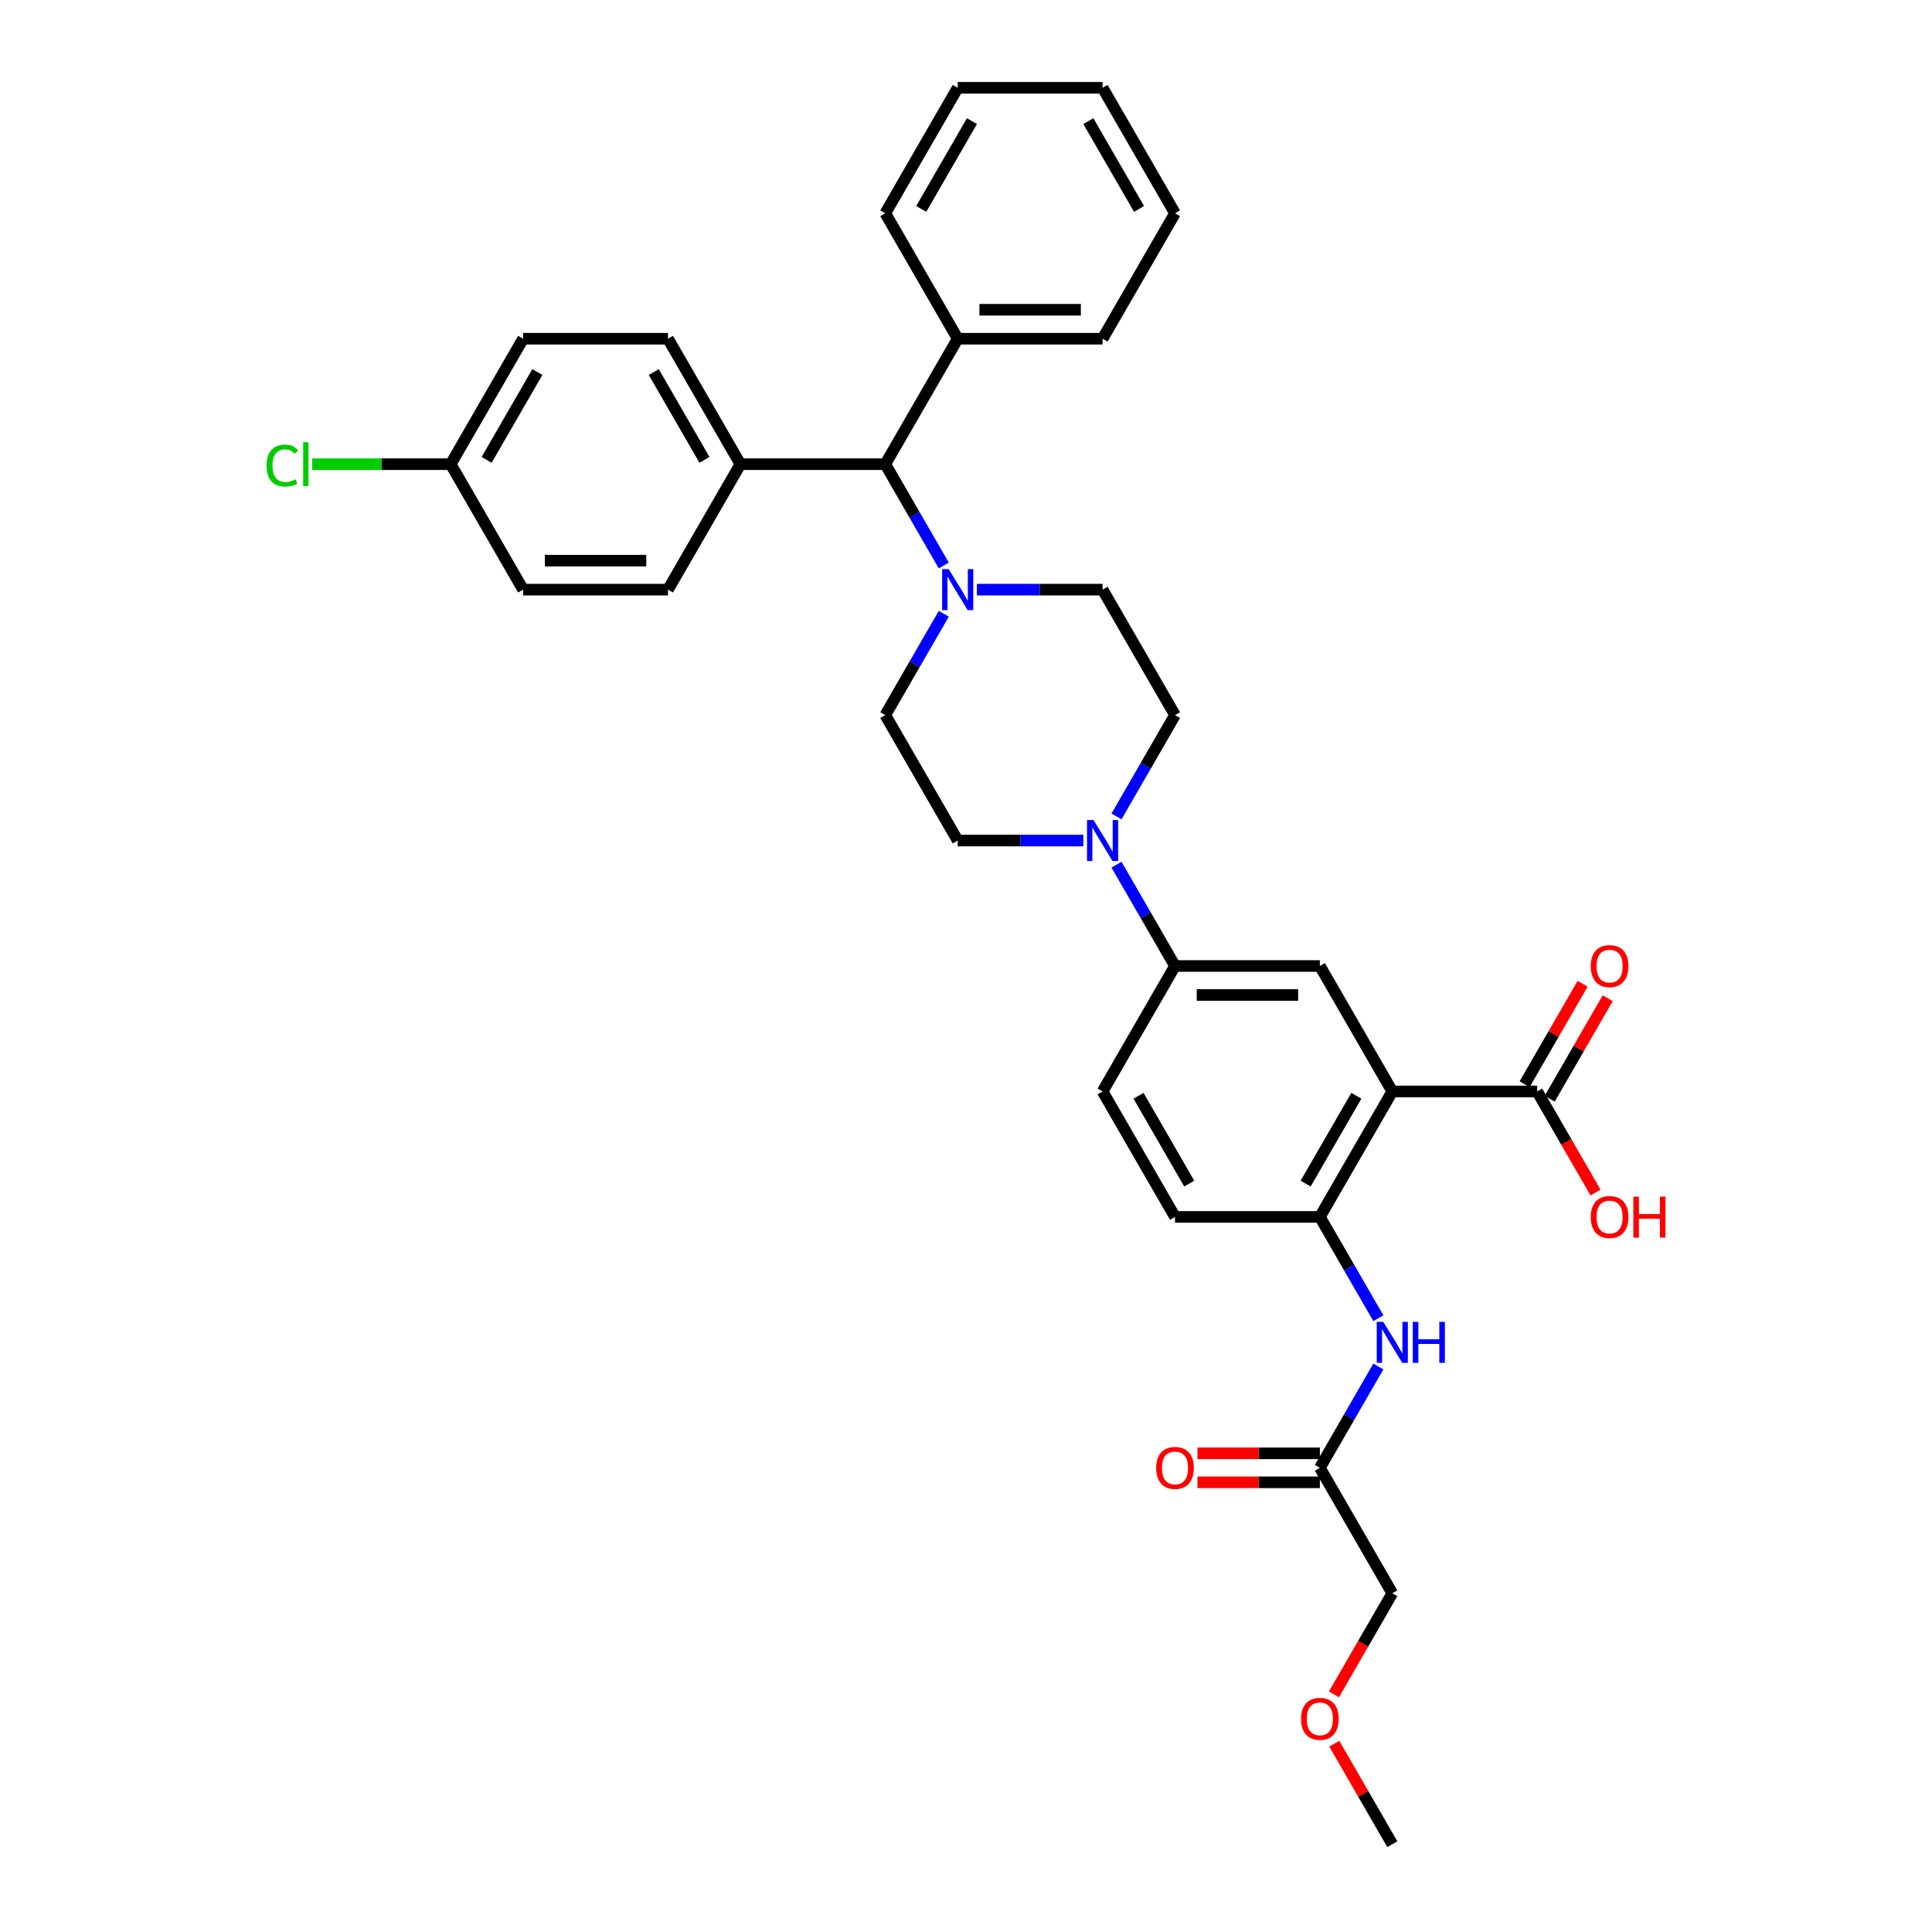 <?xml version='1.0' encoding='iso-8859-1'?>
<svg version='1.1' baseProfile='full'
              xmlns='http://www.w3.org/2000/svg'
                      xmlns:rdkit='http://www.rdkit.org/xml'
                      xmlns:xlink='http://www.w3.org/1999/xlink'
                  xml:space='preserve'
width='1000px' height='1000px' viewBox='0 0 1000 1000'>
<!-- END OF HEADER -->
<rect style='opacity:1.0;fill:#FFFFFF;stroke:none' width='1000' height='1000' x='0' y='0'> </rect>
<path class='bond-0' d='M 720.653,564.935 L 683.162,629.87' style='fill:none;fill-rule:evenodd;stroke:#000000;stroke-width:6px;stroke-linecap:butt;stroke-linejoin:miter;stroke-opacity:1' />
<path class='bond-0' d='M 702.042,567.177 L 675.799,612.632' style='fill:none;fill-rule:evenodd;stroke:#000000;stroke-width:6px;stroke-linecap:butt;stroke-linejoin:miter;stroke-opacity:1' />
<path class='bond-2' d='M 720.653,564.935 L 683.162,500' style='fill:none;fill-rule:evenodd;stroke:#000000;stroke-width:6px;stroke-linecap:butt;stroke-linejoin:miter;stroke-opacity:1' />
<path class='bond-4' d='M 720.653,564.935 L 795.633,564.935' style='fill:none;fill-rule:evenodd;stroke:#000000;stroke-width:6px;stroke-linecap:butt;stroke-linejoin:miter;stroke-opacity:1' />
<path class='bond-6' d='M 683.162,629.87 L 698.302,656.092' style='fill:none;fill-rule:evenodd;stroke:#000000;stroke-width:6px;stroke-linecap:butt;stroke-linejoin:miter;stroke-opacity:1' />
<path class='bond-6' d='M 698.302,656.092 L 713.441,682.313' style='fill:none;fill-rule:evenodd;stroke:#0000FF;stroke-width:6px;stroke-linecap:butt;stroke-linejoin:miter;stroke-opacity:1' />
<path class='bond-14' d='M 683.162,629.87 L 608.182,629.87' style='fill:none;fill-rule:evenodd;stroke:#000000;stroke-width:6px;stroke-linecap:butt;stroke-linejoin:miter;stroke-opacity:1' />
<path class='bond-1' d='M 577.904,447.557 L 593.043,473.778' style='fill:none;fill-rule:evenodd;stroke:#0000FF;stroke-width:6px;stroke-linecap:butt;stroke-linejoin:miter;stroke-opacity:1' />
<path class='bond-1' d='M 593.043,473.778 L 608.182,500' style='fill:none;fill-rule:evenodd;stroke:#000000;stroke-width:6px;stroke-linecap:butt;stroke-linejoin:miter;stroke-opacity:1' />
<path class='bond-10' d='M 577.904,422.573 L 593.043,396.352' style='fill:none;fill-rule:evenodd;stroke:#0000FF;stroke-width:6px;stroke-linecap:butt;stroke-linejoin:miter;stroke-opacity:1' />
<path class='bond-10' d='M 593.043,396.352 L 608.182,370.13' style='fill:none;fill-rule:evenodd;stroke:#000000;stroke-width:6px;stroke-linecap:butt;stroke-linejoin:miter;stroke-opacity:1' />
<path class='bond-11' d='M 560.764,435.065 L 528.238,435.065' style='fill:none;fill-rule:evenodd;stroke:#0000FF;stroke-width:6px;stroke-linecap:butt;stroke-linejoin:miter;stroke-opacity:1' />
<path class='bond-11' d='M 528.238,435.065 L 495.711,435.065' style='fill:none;fill-rule:evenodd;stroke:#000000;stroke-width:6px;stroke-linecap:butt;stroke-linejoin:miter;stroke-opacity:1' />
<path class='bond-5' d='M 683.162,500 L 608.182,500' style='fill:none;fill-rule:evenodd;stroke:#000000;stroke-width:6px;stroke-linecap:butt;stroke-linejoin:miter;stroke-opacity:1' />
<path class='bond-5' d='M 671.915,514.996 L 619.429,514.996' style='fill:none;fill-rule:evenodd;stroke:#000000;stroke-width:6px;stroke-linecap:butt;stroke-linejoin:miter;stroke-opacity:1' />
<path class='bond-3' d='M 488.499,317.687 L 473.36,343.908' style='fill:none;fill-rule:evenodd;stroke:#0000FF;stroke-width:6px;stroke-linecap:butt;stroke-linejoin:miter;stroke-opacity:1' />
<path class='bond-3' d='M 473.36,343.908 L 458.221,370.13' style='fill:none;fill-rule:evenodd;stroke:#000000;stroke-width:6px;stroke-linecap:butt;stroke-linejoin:miter;stroke-opacity:1' />
<path class='bond-7' d='M 488.499,292.703 L 473.36,266.481' style='fill:none;fill-rule:evenodd;stroke:#0000FF;stroke-width:6px;stroke-linecap:butt;stroke-linejoin:miter;stroke-opacity:1' />
<path class='bond-7' d='M 473.36,266.481 L 458.221,240.26' style='fill:none;fill-rule:evenodd;stroke:#000000;stroke-width:6px;stroke-linecap:butt;stroke-linejoin:miter;stroke-opacity:1' />
<path class='bond-35' d='M 505.639,305.195 L 538.165,305.195' style='fill:none;fill-rule:evenodd;stroke:#0000FF;stroke-width:6px;stroke-linecap:butt;stroke-linejoin:miter;stroke-opacity:1' />
<path class='bond-35' d='M 538.165,305.195 L 570.692,305.195' style='fill:none;fill-rule:evenodd;stroke:#000000;stroke-width:6px;stroke-linecap:butt;stroke-linejoin:miter;stroke-opacity:1' />
<path class='bond-15' d='M 802.127,568.684 L 817.136,542.687' style='fill:none;fill-rule:evenodd;stroke:#000000;stroke-width:6px;stroke-linecap:butt;stroke-linejoin:miter;stroke-opacity:1' />
<path class='bond-15' d='M 817.136,542.687 L 832.145,516.691' style='fill:none;fill-rule:evenodd;stroke:#FF0000;stroke-width:6px;stroke-linecap:butt;stroke-linejoin:miter;stroke-opacity:1' />
<path class='bond-15' d='M 789.14,561.186 L 804.149,535.189' style='fill:none;fill-rule:evenodd;stroke:#000000;stroke-width:6px;stroke-linecap:butt;stroke-linejoin:miter;stroke-opacity:1' />
<path class='bond-15' d='M 804.149,535.189 L 819.158,509.193' style='fill:none;fill-rule:evenodd;stroke:#FF0000;stroke-width:6px;stroke-linecap:butt;stroke-linejoin:miter;stroke-opacity:1' />
<path class='bond-21' d='M 795.633,564.935 L 810.738,591.097' style='fill:none;fill-rule:evenodd;stroke:#000000;stroke-width:6px;stroke-linecap:butt;stroke-linejoin:miter;stroke-opacity:1' />
<path class='bond-21' d='M 810.738,591.097 L 825.842,617.258' style='fill:none;fill-rule:evenodd;stroke:#FF0000;stroke-width:6px;stroke-linecap:butt;stroke-linejoin:miter;stroke-opacity:1' />
<path class='bond-16' d='M 608.182,500 L 570.692,564.935' style='fill:none;fill-rule:evenodd;stroke:#000000;stroke-width:6px;stroke-linecap:butt;stroke-linejoin:miter;stroke-opacity:1' />
<path class='bond-8' d='M 713.441,707.297 L 698.302,733.519' style='fill:none;fill-rule:evenodd;stroke:#0000FF;stroke-width:6px;stroke-linecap:butt;stroke-linejoin:miter;stroke-opacity:1' />
<path class='bond-8' d='M 698.302,733.519 L 683.162,759.74' style='fill:none;fill-rule:evenodd;stroke:#000000;stroke-width:6px;stroke-linecap:butt;stroke-linejoin:miter;stroke-opacity:1' />
<path class='bond-9' d='M 458.221,240.26 L 383.24,240.26' style='fill:none;fill-rule:evenodd;stroke:#000000;stroke-width:6px;stroke-linecap:butt;stroke-linejoin:miter;stroke-opacity:1' />
<path class='bond-18' d='M 458.221,240.26 L 495.711,175.325' style='fill:none;fill-rule:evenodd;stroke:#000000;stroke-width:6px;stroke-linecap:butt;stroke-linejoin:miter;stroke-opacity:1' />
<path class='bond-17' d='M 683.162,752.242 L 651.483,752.242' style='fill:none;fill-rule:evenodd;stroke:#000000;stroke-width:6px;stroke-linecap:butt;stroke-linejoin:miter;stroke-opacity:1' />
<path class='bond-17' d='M 651.483,752.242 L 619.804,752.242' style='fill:none;fill-rule:evenodd;stroke:#FF0000;stroke-width:6px;stroke-linecap:butt;stroke-linejoin:miter;stroke-opacity:1' />
<path class='bond-17' d='M 683.162,767.238 L 651.483,767.238' style='fill:none;fill-rule:evenodd;stroke:#000000;stroke-width:6px;stroke-linecap:butt;stroke-linejoin:miter;stroke-opacity:1' />
<path class='bond-17' d='M 651.483,767.238 L 619.804,767.238' style='fill:none;fill-rule:evenodd;stroke:#FF0000;stroke-width:6px;stroke-linecap:butt;stroke-linejoin:miter;stroke-opacity:1' />
<path class='bond-26' d='M 683.162,759.74 L 720.653,824.675' style='fill:none;fill-rule:evenodd;stroke:#000000;stroke-width:6px;stroke-linecap:butt;stroke-linejoin:miter;stroke-opacity:1' />
<path class='bond-19' d='M 383.24,240.26 L 345.75,175.325' style='fill:none;fill-rule:evenodd;stroke:#000000;stroke-width:6px;stroke-linecap:butt;stroke-linejoin:miter;stroke-opacity:1' />
<path class='bond-19' d='M 364.63,238.018 L 338.387,192.563' style='fill:none;fill-rule:evenodd;stroke:#000000;stroke-width:6px;stroke-linecap:butt;stroke-linejoin:miter;stroke-opacity:1' />
<path class='bond-20' d='M 383.24,240.26 L 345.75,305.195' style='fill:none;fill-rule:evenodd;stroke:#000000;stroke-width:6px;stroke-linecap:butt;stroke-linejoin:miter;stroke-opacity:1' />
<path class='bond-12' d='M 608.182,370.13 L 570.692,305.195' style='fill:none;fill-rule:evenodd;stroke:#000000;stroke-width:6px;stroke-linecap:butt;stroke-linejoin:miter;stroke-opacity:1' />
<path class='bond-13' d='M 495.711,435.065 L 458.221,370.13' style='fill:none;fill-rule:evenodd;stroke:#000000;stroke-width:6px;stroke-linecap:butt;stroke-linejoin:miter;stroke-opacity:1' />
<path class='bond-34' d='M 608.182,629.87 L 570.692,564.935' style='fill:none;fill-rule:evenodd;stroke:#000000;stroke-width:6px;stroke-linecap:butt;stroke-linejoin:miter;stroke-opacity:1' />
<path class='bond-34' d='M 615.545,612.632 L 589.302,567.177' style='fill:none;fill-rule:evenodd;stroke:#000000;stroke-width:6px;stroke-linecap:butt;stroke-linejoin:miter;stroke-opacity:1' />
<path class='bond-28' d='M 495.711,175.325 L 570.692,175.325' style='fill:none;fill-rule:evenodd;stroke:#000000;stroke-width:6px;stroke-linecap:butt;stroke-linejoin:miter;stroke-opacity:1' />
<path class='bond-28' d='M 506.958,160.329 L 559.445,160.329' style='fill:none;fill-rule:evenodd;stroke:#000000;stroke-width:6px;stroke-linecap:butt;stroke-linejoin:miter;stroke-opacity:1' />
<path class='bond-29' d='M 495.711,175.325 L 458.221,110.39' style='fill:none;fill-rule:evenodd;stroke:#000000;stroke-width:6px;stroke-linecap:butt;stroke-linejoin:miter;stroke-opacity:1' />
<path class='bond-24' d='M 345.75,175.325 L 270.769,175.325' style='fill:none;fill-rule:evenodd;stroke:#000000;stroke-width:6px;stroke-linecap:butt;stroke-linejoin:miter;stroke-opacity:1' />
<path class='bond-23' d='M 345.75,305.195 L 270.769,305.195' style='fill:none;fill-rule:evenodd;stroke:#000000;stroke-width:6px;stroke-linecap:butt;stroke-linejoin:miter;stroke-opacity:1' />
<path class='bond-23' d='M 334.503,290.199 L 282.017,290.199' style='fill:none;fill-rule:evenodd;stroke:#000000;stroke-width:6px;stroke-linecap:butt;stroke-linejoin:miter;stroke-opacity:1' />
<path class='bond-22' d='M 233.279,240.26 L 270.769,305.195' style='fill:none;fill-rule:evenodd;stroke:#000000;stroke-width:6px;stroke-linecap:butt;stroke-linejoin:miter;stroke-opacity:1' />
<path class='bond-25' d='M 233.279,240.26 L 197.416,240.26' style='fill:none;fill-rule:evenodd;stroke:#000000;stroke-width:6px;stroke-linecap:butt;stroke-linejoin:miter;stroke-opacity:1' />
<path class='bond-25' d='M 197.416,240.26 L 161.553,240.26' style='fill:none;fill-rule:evenodd;stroke:#00CC00;stroke-width:6px;stroke-linecap:butt;stroke-linejoin:miter;stroke-opacity:1' />
<path class='bond-36' d='M 233.279,240.26 L 270.769,175.325' style='fill:none;fill-rule:evenodd;stroke:#000000;stroke-width:6px;stroke-linecap:butt;stroke-linejoin:miter;stroke-opacity:1' />
<path class='bond-36' d='M 251.89,238.018 L 278.133,192.563' style='fill:none;fill-rule:evenodd;stroke:#000000;stroke-width:6px;stroke-linecap:butt;stroke-linejoin:miter;stroke-opacity:1' />
<path class='bond-27' d='M 720.653,824.675 L 705.548,850.837' style='fill:none;fill-rule:evenodd;stroke:#000000;stroke-width:6px;stroke-linecap:butt;stroke-linejoin:miter;stroke-opacity:1' />
<path class='bond-27' d='M 705.548,850.837 L 690.444,876.999' style='fill:none;fill-rule:evenodd;stroke:#FF0000;stroke-width:6px;stroke-linecap:butt;stroke-linejoin:miter;stroke-opacity:1' />
<path class='bond-30' d='M 690.634,902.552 L 705.644,928.549' style='fill:none;fill-rule:evenodd;stroke:#FF0000;stroke-width:6px;stroke-linecap:butt;stroke-linejoin:miter;stroke-opacity:1' />
<path class='bond-30' d='M 705.644,928.549 L 720.653,954.545' style='fill:none;fill-rule:evenodd;stroke:#000000;stroke-width:6px;stroke-linecap:butt;stroke-linejoin:miter;stroke-opacity:1' />
<path class='bond-31' d='M 570.692,175.325 L 608.182,110.39' style='fill:none;fill-rule:evenodd;stroke:#000000;stroke-width:6px;stroke-linecap:butt;stroke-linejoin:miter;stroke-opacity:1' />
<path class='bond-32' d='M 458.221,110.39 L 495.711,45.455' style='fill:none;fill-rule:evenodd;stroke:#000000;stroke-width:6px;stroke-linecap:butt;stroke-linejoin:miter;stroke-opacity:1' />
<path class='bond-32' d='M 476.831,108.147 L 503.075,62.693' style='fill:none;fill-rule:evenodd;stroke:#000000;stroke-width:6px;stroke-linecap:butt;stroke-linejoin:miter;stroke-opacity:1' />
<path class='bond-37' d='M 608.182,110.39 L 570.692,45.455' style='fill:none;fill-rule:evenodd;stroke:#000000;stroke-width:6px;stroke-linecap:butt;stroke-linejoin:miter;stroke-opacity:1' />
<path class='bond-37' d='M 589.571,108.147 L 563.328,62.693' style='fill:none;fill-rule:evenodd;stroke:#000000;stroke-width:6px;stroke-linecap:butt;stroke-linejoin:miter;stroke-opacity:1' />
<path class='bond-33' d='M 495.711,45.455 L 570.692,45.455' style='fill:none;fill-rule:evenodd;stroke:#000000;stroke-width:6px;stroke-linecap:butt;stroke-linejoin:miter;stroke-opacity:1' />
<path  class='atom-2' d='M 565.998 424.448
L 572.956 435.695
Q 573.646 436.804, 574.756 438.814
Q 575.865 440.823, 575.925 440.943
L 575.925 424.448
L 578.745 424.448
L 578.745 445.682
L 575.835 445.682
L 568.367 433.385
Q 567.497 431.946, 566.568 430.296
Q 565.668 428.647, 565.398 428.137
L 565.398 445.682
L 562.639 445.682
L 562.639 424.448
L 565.998 424.448
' fill='#0000FF'/>
<path  class='atom-4' d='M 491.017 294.578
L 497.976 305.825
Q 498.665 306.934, 499.775 308.944
Q 500.885 310.953, 500.945 311.073
L 500.945 294.578
L 503.764 294.578
L 503.764 315.812
L 500.855 315.812
L 493.387 303.515
Q 492.517 302.076, 491.587 300.426
Q 490.687 298.776, 490.417 298.267
L 490.417 315.812
L 487.658 315.812
L 487.658 294.578
L 491.017 294.578
' fill='#0000FF'/>
<path  class='atom-7' d='M 715.959 684.188
L 722.917 695.435
Q 723.607 696.545, 724.717 698.554
Q 725.826 700.564, 725.886 700.684
L 725.886 684.188
L 728.706 684.188
L 728.706 705.422
L 725.796 705.422
L 718.328 693.126
Q 717.459 691.686, 716.529 690.036
Q 715.629 688.387, 715.359 687.877
L 715.359 705.422
L 712.6 705.422
L 712.6 684.188
L 715.959 684.188
' fill='#0000FF'/>
<path  class='atom-7' d='M 731.255 684.188
L 734.134 684.188
L 734.134 693.216
L 744.991 693.216
L 744.991 684.188
L 747.871 684.188
L 747.871 705.422
L 744.991 705.422
L 744.991 695.615
L 734.134 695.615
L 734.134 705.422
L 731.255 705.422
L 731.255 684.188
' fill='#0000FF'/>
<path  class='atom-16' d='M 823.376 500.06
Q 823.376 494.961, 825.895 492.112
Q 828.415 489.263, 833.124 489.263
Q 837.832 489.263, 840.352 492.112
Q 842.871 494.961, 842.871 500.06
Q 842.871 505.219, 840.322 508.158
Q 837.772 511.067, 833.124 511.067
Q 828.445 511.067, 825.895 508.158
Q 823.376 505.249, 823.376 500.06
M 833.124 508.668
Q 836.363 508.668, 838.102 506.508
Q 839.872 504.319, 839.872 500.06
Q 839.872 495.891, 838.102 493.792
Q 836.363 491.662, 833.124 491.662
Q 829.884 491.662, 828.115 493.762
Q 826.375 495.861, 826.375 500.06
Q 826.375 504.349, 828.115 506.508
Q 829.884 508.668, 833.124 508.668
' fill='#FF0000'/>
<path  class='atom-18' d='M 598.434 759.8
Q 598.434 754.702, 600.954 751.852
Q 603.473 749.003, 608.182 749.003
Q 612.891 749.003, 615.41 751.852
Q 617.929 754.702, 617.929 759.8
Q 617.929 764.959, 615.38 767.898
Q 612.831 770.807, 608.182 770.807
Q 603.503 770.807, 600.954 767.898
Q 598.434 764.989, 598.434 759.8
M 608.182 768.408
Q 611.421 768.408, 613.161 766.249
Q 614.93 764.059, 614.93 759.8
Q 614.93 755.631, 613.161 753.532
Q 611.421 751.402, 608.182 751.402
Q 604.943 751.402, 603.173 753.502
Q 601.434 755.601, 601.434 759.8
Q 601.434 764.089, 603.173 766.249
Q 604.943 768.408, 608.182 768.408
' fill='#FF0000'/>
<path  class='atom-22' d='M 823.376 629.93
Q 823.376 624.831, 825.895 621.982
Q 828.415 619.133, 833.124 619.133
Q 837.832 619.133, 840.352 621.982
Q 842.871 624.831, 842.871 629.93
Q 842.871 635.089, 840.322 638.028
Q 837.772 640.937, 833.124 640.937
Q 828.445 640.937, 825.895 638.028
Q 823.376 635.119, 823.376 629.93
M 833.124 638.538
Q 836.363 638.538, 838.102 636.378
Q 839.872 634.189, 839.872 629.93
Q 839.872 625.761, 838.102 623.662
Q 836.363 621.532, 833.124 621.532
Q 829.884 621.532, 828.115 623.632
Q 826.375 625.731, 826.375 629.93
Q 826.375 634.219, 828.115 636.378
Q 829.884 638.538, 833.124 638.538
' fill='#FF0000'/>
<path  class='atom-22' d='M 845.42 619.373
L 848.3 619.373
L 848.3 628.401
L 859.157 628.401
L 859.157 619.373
L 862.036 619.373
L 862.036 640.607
L 859.157 640.607
L 859.157 630.8
L 848.3 630.8
L 848.3 640.607
L 845.42 640.607
L 845.42 619.373
' fill='#FF0000'/>
<path  class='atom-26' d='M 137.964 240.995
Q 137.964 235.716, 140.423 232.957
Q 142.913 230.167, 147.621 230.167
Q 152 230.167, 154.34 233.257
L 152.36 234.876
Q 150.651 232.627, 147.621 232.627
Q 144.412 232.627, 142.703 234.786
Q 141.023 236.916, 141.023 240.995
Q 141.023 245.193, 142.763 247.353
Q 144.532 249.512, 147.951 249.512
Q 150.291 249.512, 153.02 248.103
L 153.86 250.352
Q 152.75 251.072, 151.07 251.492
Q 149.391 251.912, 147.531 251.912
Q 142.913 251.912, 140.423 249.092
Q 137.964 246.273, 137.964 240.995
' fill='#00CC00'/>
<path  class='atom-26' d='M 156.919 228.878
L 159.678 228.878
L 159.678 251.642
L 156.919 251.642
L 156.919 228.878
' fill='#00CC00'/>
<path  class='atom-28' d='M 673.415 889.67
Q 673.415 884.572, 675.934 881.722
Q 678.454 878.873, 683.162 878.873
Q 687.871 878.873, 690.391 881.722
Q 692.91 884.572, 692.91 889.67
Q 692.91 894.829, 690.361 897.768
Q 687.811 900.678, 683.162 900.678
Q 678.484 900.678, 675.934 897.768
Q 673.415 894.859, 673.415 889.67
M 683.162 898.278
Q 686.402 898.278, 688.141 896.119
Q 689.911 893.929, 689.911 889.67
Q 689.911 885.501, 688.141 883.402
Q 686.402 881.273, 683.162 881.273
Q 679.923 881.273, 678.154 883.372
Q 676.414 885.471, 676.414 889.67
Q 676.414 893.959, 678.154 896.119
Q 679.923 898.278, 683.162 898.278
' fill='#FF0000'/>
</svg>
